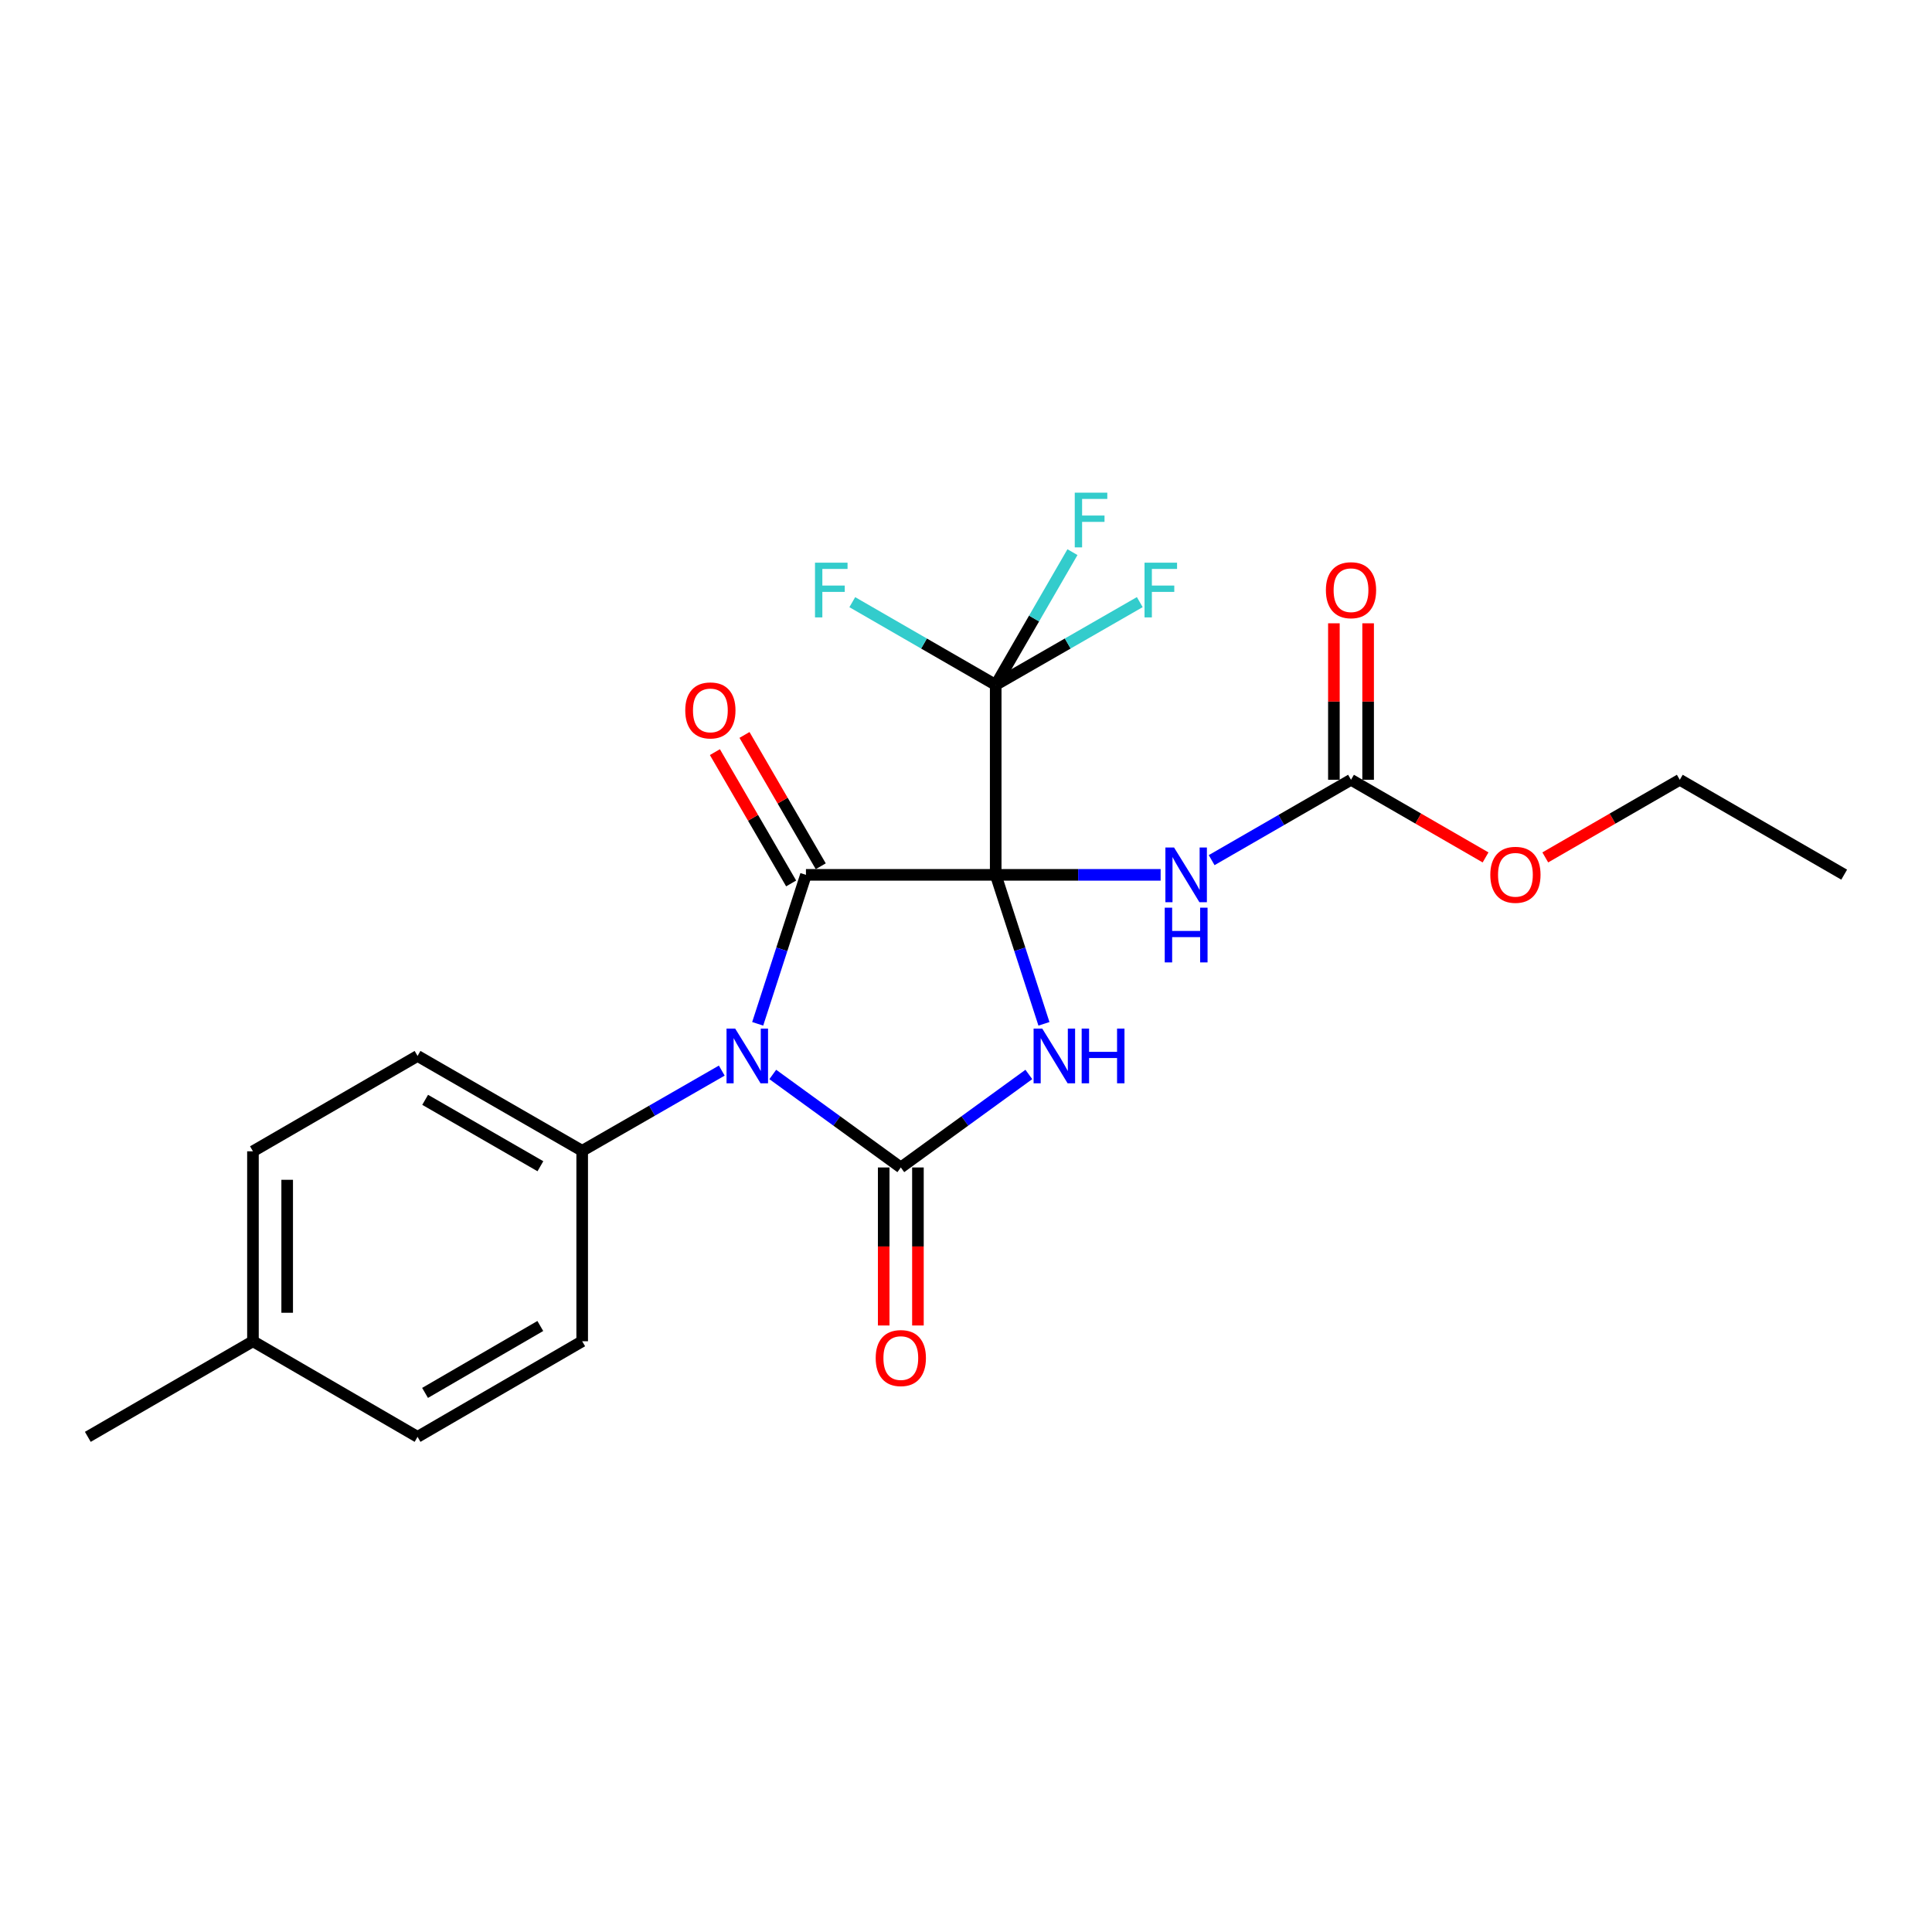 <?xml version='1.0' encoding='iso-8859-1'?>
<svg version='1.1' baseProfile='full'
              xmlns='http://www.w3.org/2000/svg'
                      xmlns:rdkit='http://www.rdkit.org/xml'
                      xmlns:xlink='http://www.w3.org/1999/xlink'
                  xml:space='preserve'
width='1000px' height='1000px' viewBox='0 0 1000 1000'>
<!-- END OF HEADER -->
<rect style='opacity:1.0;fill:#FFFFFF;stroke:none' width='1000' height='1000' x='0' y='0'> </rect>
<path class='bond-0' d='M 515.374,452.824 L 527.859,491.378' style='fill:none;fill-rule:evenodd;stroke:#000000;stroke-width:6px;stroke-linecap:butt;stroke-linejoin:miter;stroke-opacity:1' />
<path class='bond-0' d='M 527.859,491.378 L 540.345,529.931' style='fill:none;fill-rule:evenodd;stroke:#0000FF;stroke-width:6px;stroke-linecap:butt;stroke-linejoin:miter;stroke-opacity:1' />
<path class='bond-1' d='M 515.374,452.824 L 417.156,452.824' style='fill:none;fill-rule:evenodd;stroke:#000000;stroke-width:6px;stroke-linecap:butt;stroke-linejoin:miter;stroke-opacity:1' />
<path class='bond-4' d='M 515.374,452.824 L 558.058,452.824' style='fill:none;fill-rule:evenodd;stroke:#000000;stroke-width:6px;stroke-linecap:butt;stroke-linejoin:miter;stroke-opacity:1' />
<path class='bond-4' d='M 558.058,452.824 L 600.742,452.824' style='fill:none;fill-rule:evenodd;stroke:#0000FF;stroke-width:6px;stroke-linecap:butt;stroke-linejoin:miter;stroke-opacity:1' />
<path class='bond-5' d='M 515.374,452.824 L 515.374,354.508' style='fill:none;fill-rule:evenodd;stroke:#000000;stroke-width:6px;stroke-linecap:butt;stroke-linejoin:miter;stroke-opacity:1' />
<path class='bond-3' d='M 532.533,556.14 L 499.396,580.21' style='fill:none;fill-rule:evenodd;stroke:#0000FF;stroke-width:6px;stroke-linecap:butt;stroke-linejoin:miter;stroke-opacity:1' />
<path class='bond-3' d='M 499.396,580.21 L 466.26,604.28' style='fill:none;fill-rule:evenodd;stroke:#000000;stroke-width:6px;stroke-linecap:butt;stroke-linejoin:miter;stroke-opacity:1' />
<path class='bond-2' d='M 417.156,452.824 L 404.666,491.378' style='fill:none;fill-rule:evenodd;stroke:#000000;stroke-width:6px;stroke-linecap:butt;stroke-linejoin:miter;stroke-opacity:1' />
<path class='bond-2' d='M 404.666,491.378 L 392.177,529.931' style='fill:none;fill-rule:evenodd;stroke:#0000FF;stroke-width:6px;stroke-linecap:butt;stroke-linejoin:miter;stroke-opacity:1' />
<path class='bond-9' d='M 424.816,448.376 L 405.082,414.39' style='fill:none;fill-rule:evenodd;stroke:#000000;stroke-width:6px;stroke-linecap:butt;stroke-linejoin:miter;stroke-opacity:1' />
<path class='bond-9' d='M 405.082,414.39 L 385.348,380.403' style='fill:none;fill-rule:evenodd;stroke:#FF0000;stroke-width:6px;stroke-linecap:butt;stroke-linejoin:miter;stroke-opacity:1' />
<path class='bond-9' d='M 409.495,457.272 L 389.761,423.286' style='fill:none;fill-rule:evenodd;stroke:#000000;stroke-width:6px;stroke-linecap:butt;stroke-linejoin:miter;stroke-opacity:1' />
<path class='bond-9' d='M 389.761,423.286 L 370.027,389.299' style='fill:none;fill-rule:evenodd;stroke:#FF0000;stroke-width:6px;stroke-linecap:butt;stroke-linejoin:miter;stroke-opacity:1' />
<path class='bond-7' d='M 373.588,554.142 L 337.464,574.9' style='fill:none;fill-rule:evenodd;stroke:#0000FF;stroke-width:6px;stroke-linecap:butt;stroke-linejoin:miter;stroke-opacity:1' />
<path class='bond-7' d='M 337.464,574.9 L 301.339,595.658' style='fill:none;fill-rule:evenodd;stroke:#000000;stroke-width:6px;stroke-linecap:butt;stroke-linejoin:miter;stroke-opacity:1' />
<path class='bond-23' d='M 399.987,556.14 L 433.124,580.21' style='fill:none;fill-rule:evenodd;stroke:#0000FF;stroke-width:6px;stroke-linecap:butt;stroke-linejoin:miter;stroke-opacity:1' />
<path class='bond-23' d='M 433.124,580.21 L 466.26,604.28' style='fill:none;fill-rule:evenodd;stroke:#000000;stroke-width:6px;stroke-linecap:butt;stroke-linejoin:miter;stroke-opacity:1' />
<path class='bond-8' d='M 457.402,604.28 L 457.402,645.175' style='fill:none;fill-rule:evenodd;stroke:#000000;stroke-width:6px;stroke-linecap:butt;stroke-linejoin:miter;stroke-opacity:1' />
<path class='bond-8' d='M 457.402,645.175 L 457.402,686.069' style='fill:none;fill-rule:evenodd;stroke:#FF0000;stroke-width:6px;stroke-linecap:butt;stroke-linejoin:miter;stroke-opacity:1' />
<path class='bond-8' d='M 475.118,604.28 L 475.118,645.175' style='fill:none;fill-rule:evenodd;stroke:#000000;stroke-width:6px;stroke-linecap:butt;stroke-linejoin:miter;stroke-opacity:1' />
<path class='bond-8' d='M 475.118,645.175 L 475.118,686.069' style='fill:none;fill-rule:evenodd;stroke:#FF0000;stroke-width:6px;stroke-linecap:butt;stroke-linejoin:miter;stroke-opacity:1' />
<path class='bond-6' d='M 627.149,445.21 L 663.215,424.411' style='fill:none;fill-rule:evenodd;stroke:#0000FF;stroke-width:6px;stroke-linecap:butt;stroke-linejoin:miter;stroke-opacity:1' />
<path class='bond-6' d='M 663.215,424.411 L 699.281,403.612' style='fill:none;fill-rule:evenodd;stroke:#000000;stroke-width:6px;stroke-linecap:butt;stroke-linejoin:miter;stroke-opacity:1' />
<path class='bond-11' d='M 515.374,354.508 L 552.658,333.083' style='fill:none;fill-rule:evenodd;stroke:#000000;stroke-width:6px;stroke-linecap:butt;stroke-linejoin:miter;stroke-opacity:1' />
<path class='bond-11' d='M 552.658,333.083 L 589.942,311.658' style='fill:none;fill-rule:evenodd;stroke:#33CCCC;stroke-width:6px;stroke-linecap:butt;stroke-linejoin:miter;stroke-opacity:1' />
<path class='bond-12' d='M 515.374,354.508 L 535.239,320.148' style='fill:none;fill-rule:evenodd;stroke:#000000;stroke-width:6px;stroke-linecap:butt;stroke-linejoin:miter;stroke-opacity:1' />
<path class='bond-12' d='M 535.239,320.148 L 555.103,285.788' style='fill:none;fill-rule:evenodd;stroke:#33CCCC;stroke-width:6px;stroke-linecap:butt;stroke-linejoin:miter;stroke-opacity:1' />
<path class='bond-13' d='M 515.374,354.508 L 478.258,333.093' style='fill:none;fill-rule:evenodd;stroke:#000000;stroke-width:6px;stroke-linecap:butt;stroke-linejoin:miter;stroke-opacity:1' />
<path class='bond-13' d='M 478.258,333.093 L 441.142,311.679' style='fill:none;fill-rule:evenodd;stroke:#33CCCC;stroke-width:6px;stroke-linecap:butt;stroke-linejoin:miter;stroke-opacity:1' />
<path class='bond-10' d='M 708.139,403.612 L 708.139,363.115' style='fill:none;fill-rule:evenodd;stroke:#000000;stroke-width:6px;stroke-linecap:butt;stroke-linejoin:miter;stroke-opacity:1' />
<path class='bond-10' d='M 708.139,363.115 L 708.139,322.619' style='fill:none;fill-rule:evenodd;stroke:#FF0000;stroke-width:6px;stroke-linecap:butt;stroke-linejoin:miter;stroke-opacity:1' />
<path class='bond-10' d='M 690.422,403.612 L 690.422,363.115' style='fill:none;fill-rule:evenodd;stroke:#000000;stroke-width:6px;stroke-linecap:butt;stroke-linejoin:miter;stroke-opacity:1' />
<path class='bond-10' d='M 690.422,363.115 L 690.422,322.619' style='fill:none;fill-rule:evenodd;stroke:#FF0000;stroke-width:6px;stroke-linecap:butt;stroke-linejoin:miter;stroke-opacity:1' />
<path class='bond-16' d='M 699.281,403.612 L 734.102,423.705' style='fill:none;fill-rule:evenodd;stroke:#000000;stroke-width:6px;stroke-linecap:butt;stroke-linejoin:miter;stroke-opacity:1' />
<path class='bond-16' d='M 734.102,423.705 L 768.923,443.797' style='fill:none;fill-rule:evenodd;stroke:#FF0000;stroke-width:6px;stroke-linecap:butt;stroke-linejoin:miter;stroke-opacity:1' />
<path class='bond-14' d='M 301.339,595.658 L 216.123,546.554' style='fill:none;fill-rule:evenodd;stroke:#000000;stroke-width:6px;stroke-linecap:butt;stroke-linejoin:miter;stroke-opacity:1' />
<path class='bond-14' d='M 279.712,603.643 L 220.06,569.27' style='fill:none;fill-rule:evenodd;stroke:#000000;stroke-width:6px;stroke-linecap:butt;stroke-linejoin:miter;stroke-opacity:1' />
<path class='bond-15' d='M 301.339,595.658 L 301.339,694.231' style='fill:none;fill-rule:evenodd;stroke:#000000;stroke-width:6px;stroke-linecap:butt;stroke-linejoin:miter;stroke-opacity:1' />
<path class='bond-18' d='M 216.123,546.554 L 130.927,595.914' style='fill:none;fill-rule:evenodd;stroke:#000000;stroke-width:6px;stroke-linecap:butt;stroke-linejoin:miter;stroke-opacity:1' />
<path class='bond-17' d='M 301.339,694.231 L 216.123,743.709' style='fill:none;fill-rule:evenodd;stroke:#000000;stroke-width:6px;stroke-linecap:butt;stroke-linejoin:miter;stroke-opacity:1' />
<path class='bond-17' d='M 279.661,686.331 L 220.01,720.966' style='fill:none;fill-rule:evenodd;stroke:#000000;stroke-width:6px;stroke-linecap:butt;stroke-linejoin:miter;stroke-opacity:1' />
<path class='bond-20' d='M 799.835,443.796 L 834.646,423.704' style='fill:none;fill-rule:evenodd;stroke:#FF0000;stroke-width:6px;stroke-linecap:butt;stroke-linejoin:miter;stroke-opacity:1' />
<path class='bond-20' d='M 834.646,423.704 L 869.457,403.612' style='fill:none;fill-rule:evenodd;stroke:#000000;stroke-width:6px;stroke-linecap:butt;stroke-linejoin:miter;stroke-opacity:1' />
<path class='bond-19' d='M 216.123,743.709 L 130.927,694.231' style='fill:none;fill-rule:evenodd;stroke:#000000;stroke-width:6px;stroke-linecap:butt;stroke-linejoin:miter;stroke-opacity:1' />
<path class='bond-24' d='M 130.927,595.914 L 130.927,694.231' style='fill:none;fill-rule:evenodd;stroke:#000000;stroke-width:6px;stroke-linecap:butt;stroke-linejoin:miter;stroke-opacity:1' />
<path class='bond-24' d='M 148.643,610.662 L 148.643,679.483' style='fill:none;fill-rule:evenodd;stroke:#000000;stroke-width:6px;stroke-linecap:butt;stroke-linejoin:miter;stroke-opacity:1' />
<path class='bond-21' d='M 130.927,694.231 L 45.455,743.709' style='fill:none;fill-rule:evenodd;stroke:#000000;stroke-width:6px;stroke-linecap:butt;stroke-linejoin:miter;stroke-opacity:1' />
<path class='bond-22' d='M 869.457,403.612 L 954.545,452.716' style='fill:none;fill-rule:evenodd;stroke:#000000;stroke-width:6px;stroke-linecap:butt;stroke-linejoin:miter;stroke-opacity:1' />
<path  class='atom-1' d='M 539.468 532.394
L 548.748 547.394
Q 549.668 548.874, 551.148 551.554
Q 552.628 554.234, 552.708 554.394
L 552.708 532.394
L 556.468 532.394
L 556.468 560.714
L 552.588 560.714
L 542.628 544.314
Q 541.468 542.394, 540.228 540.194
Q 539.028 537.994, 538.668 537.314
L 538.668 560.714
L 534.988 560.714
L 534.988 532.394
L 539.468 532.394
' fill='#0000FF'/>
<path  class='atom-1' d='M 559.868 532.394
L 563.708 532.394
L 563.708 544.434
L 578.188 544.434
L 578.188 532.394
L 582.028 532.394
L 582.028 560.714
L 578.188 560.714
L 578.188 547.634
L 563.708 547.634
L 563.708 560.714
L 559.868 560.714
L 559.868 532.394
' fill='#0000FF'/>
<path  class='atom-3' d='M 380.532 532.394
L 389.812 547.394
Q 390.732 548.874, 392.212 551.554
Q 393.692 554.234, 393.772 554.394
L 393.772 532.394
L 397.532 532.394
L 397.532 560.714
L 393.652 560.714
L 383.692 544.314
Q 382.532 542.394, 381.292 540.194
Q 380.092 537.994, 379.732 537.314
L 379.732 560.714
L 376.052 560.714
L 376.052 532.394
L 380.532 532.394
' fill='#0000FF'/>
<path  class='atom-5' d='M 607.686 438.664
L 616.966 453.664
Q 617.886 455.144, 619.366 457.824
Q 620.846 460.504, 620.926 460.664
L 620.926 438.664
L 624.686 438.664
L 624.686 466.984
L 620.806 466.984
L 610.846 450.584
Q 609.686 448.664, 608.446 446.464
Q 607.246 444.264, 606.886 443.584
L 606.886 466.984
L 603.206 466.984
L 603.206 438.664
L 607.686 438.664
' fill='#0000FF'/>
<path  class='atom-5' d='M 602.866 469.816
L 606.706 469.816
L 606.706 481.856
L 621.186 481.856
L 621.186 469.816
L 625.026 469.816
L 625.026 498.136
L 621.186 498.136
L 621.186 485.056
L 606.706 485.056
L 606.706 498.136
L 602.866 498.136
L 602.866 469.816
' fill='#0000FF'/>
<path  class='atom-9' d='M 453.26 702.933
Q 453.26 696.133, 456.62 692.333
Q 459.98 688.533, 466.26 688.533
Q 472.54 688.533, 475.9 692.333
Q 479.26 696.133, 479.26 702.933
Q 479.26 709.813, 475.86 713.733
Q 472.46 717.613, 466.26 717.613
Q 460.02 717.613, 456.62 713.733
Q 453.26 709.853, 453.26 702.933
M 466.26 714.413
Q 470.58 714.413, 472.9 711.533
Q 475.26 708.613, 475.26 702.933
Q 475.26 697.373, 472.9 694.573
Q 470.58 691.733, 466.26 691.733
Q 461.94 691.733, 459.58 694.533
Q 457.26 697.333, 457.26 702.933
Q 457.26 708.653, 459.58 711.533
Q 461.94 714.413, 466.26 714.413
' fill='#FF0000'/>
<path  class='atom-10' d='M 354.688 367.708
Q 354.688 360.908, 358.048 357.108
Q 361.408 353.308, 367.688 353.308
Q 373.968 353.308, 377.328 357.108
Q 380.688 360.908, 380.688 367.708
Q 380.688 374.588, 377.288 378.508
Q 373.888 382.388, 367.688 382.388
Q 361.448 382.388, 358.048 378.508
Q 354.688 374.628, 354.688 367.708
M 367.688 379.188
Q 372.008 379.188, 374.328 376.308
Q 376.688 373.388, 376.688 367.708
Q 376.688 362.148, 374.328 359.348
Q 372.008 356.508, 367.688 356.508
Q 363.368 356.508, 361.008 359.308
Q 358.688 362.108, 358.688 367.708
Q 358.688 373.428, 361.008 376.308
Q 363.368 379.188, 367.688 379.188
' fill='#FF0000'/>
<path  class='atom-11' d='M 686.281 305.484
Q 686.281 298.684, 689.641 294.884
Q 693.001 291.084, 699.281 291.084
Q 705.561 291.084, 708.921 294.884
Q 712.281 298.684, 712.281 305.484
Q 712.281 312.364, 708.881 316.284
Q 705.481 320.164, 699.281 320.164
Q 693.041 320.164, 689.641 316.284
Q 686.281 312.404, 686.281 305.484
M 699.281 316.964
Q 703.601 316.964, 705.921 314.084
Q 708.281 311.164, 708.281 305.484
Q 708.281 299.924, 705.921 297.124
Q 703.601 294.284, 699.281 294.284
Q 694.961 294.284, 692.601 297.084
Q 690.281 299.884, 690.281 305.484
Q 690.281 311.204, 692.601 314.084
Q 694.961 316.964, 699.281 316.964
' fill='#FF0000'/>
<path  class='atom-12' d='M 592.406 291.244
L 609.246 291.244
L 609.246 294.484
L 596.206 294.484
L 596.206 303.084
L 607.806 303.084
L 607.806 306.364
L 596.206 306.364
L 596.206 319.564
L 592.406 319.564
L 592.406 291.244
' fill='#33CCCC'/>
<path  class='atom-13' d='M 556.294 255.004
L 573.134 255.004
L 573.134 258.244
L 560.094 258.244
L 560.094 266.844
L 571.694 266.844
L 571.694 270.124
L 560.094 270.124
L 560.094 283.324
L 556.294 283.324
L 556.294 255.004
' fill='#33CCCC'/>
<path  class='atom-14' d='M 421.846 291.244
L 438.686 291.244
L 438.686 294.484
L 425.646 294.484
L 425.646 303.084
L 437.246 303.084
L 437.246 306.364
L 425.646 306.364
L 425.646 319.564
L 421.846 319.564
L 421.846 291.244
' fill='#33CCCC'/>
<path  class='atom-17' d='M 771.379 452.796
Q 771.379 445.996, 774.739 442.196
Q 778.099 438.396, 784.379 438.396
Q 790.659 438.396, 794.019 442.196
Q 797.379 445.996, 797.379 452.796
Q 797.379 459.676, 793.979 463.596
Q 790.579 467.476, 784.379 467.476
Q 778.139 467.476, 774.739 463.596
Q 771.379 459.716, 771.379 452.796
M 784.379 464.276
Q 788.699 464.276, 791.019 461.396
Q 793.379 458.476, 793.379 452.796
Q 793.379 447.236, 791.019 444.436
Q 788.699 441.596, 784.379 441.596
Q 780.059 441.596, 777.699 444.396
Q 775.379 447.196, 775.379 452.796
Q 775.379 458.516, 777.699 461.396
Q 780.059 464.276, 784.379 464.276
' fill='#FF0000'/>
</svg>
